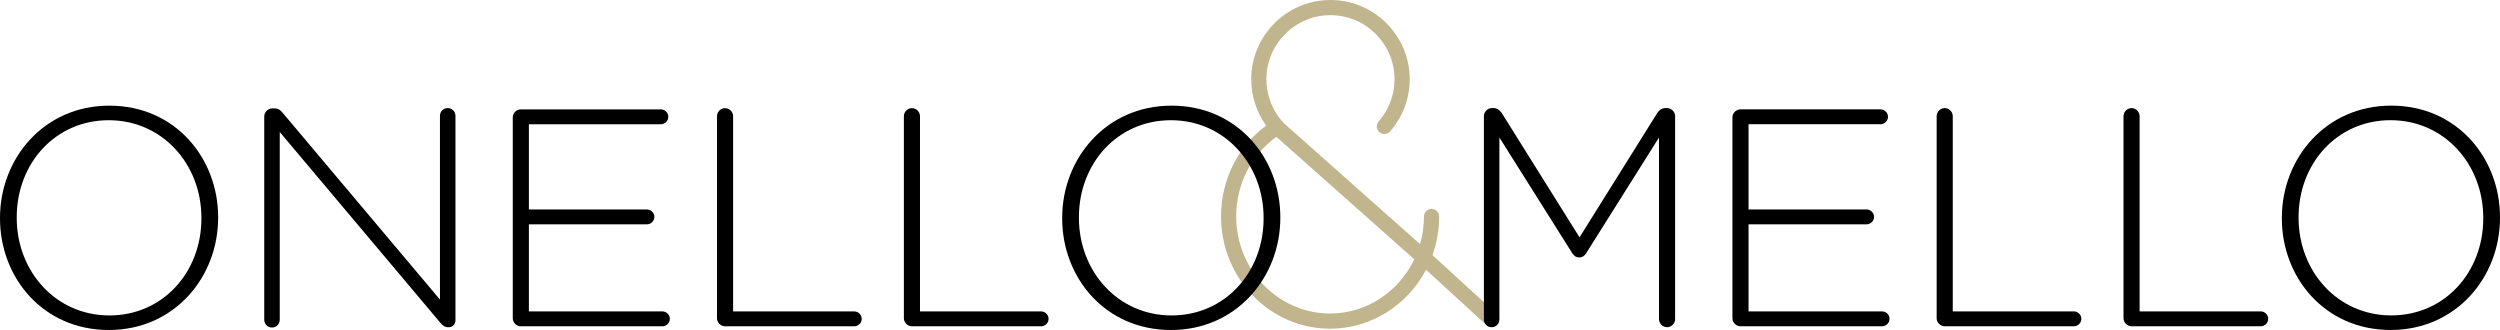 <svg xmlns="http://www.w3.org/2000/svg" id="b" data-name="Layer 2" width="409.085" height="54" viewBox="0 0 409.085 54"><g id="c" data-name="Layer 1"><g><path d="M244.903,51.356l-10.502-9.607c.706-1.973,1.092-4.105,1.092-6.328,0-.686-.556-1.242-1.242-1.242s-1.242.556-1.242,1.242c0,1.572-.226,3.09-.639,4.525l-22.294-19.795c-1.837-1.952-2.848-4.501-2.848-7.184,0-5.78,4.702-10.483,10.482-10.483s10.483,4.703,10.483,10.483c0,2.542-.921,4.993-2.593,6.903-.452.516-.4,1.3.116,1.752.516.452,1.301.401,1.753-.116,2.069-2.362,3.208-5.395,3.208-8.539,0-7.15-5.817-12.967-12.967-12.967s-12.967,5.817-12.967,12.967c0,2.749.86,5.383,2.445,7.578-4.649,3.45-7.387,8.901-7.387,14.876,0,10.127,8.005,18.365,17.846,18.365,6.776,0,12.682-3.907,15.703-9.647l9.903,9.075c.237.21.531.313.825.313.342,0,.684-.141.929-.418.456-.513.409-1.298-.104-1.753M217.647,51.302c-8.471,0-15.362-7.124-15.362-15.881,0-5.262,2.439-10.054,6.575-13.028l22.566,20.038c-2.509,5.25-7.741,8.871-13.779,8.871" fill="#c1b58d" stroke-width="0"></path><path d="M0,35.745v-.101c0-9.685,7.15-18.356,17.899-18.356s17.798,8.569,17.798,18.254v.102c0,9.685-7.149,18.355-17.899,18.355S0,45.43,0,35.745M32.959,35.745v-.101c0-8.773-6.389-15.973-15.161-15.973s-15.06,7.099-15.06,15.871v.102c0,8.772,6.389,15.972,15.161,15.972s15.06-7.099,15.06-15.871" fill="#000" stroke-width="0"></path><path d="M83.906,52.073V19.215c0-.71.608-1.318,1.318-1.318h22.92c.659,0,1.217.558,1.217,1.217s-.558,1.217-1.217,1.217h-21.601v13.944h19.319c.659,0,1.217.558,1.217,1.217s-.558,1.217-1.217,1.217h-19.319v14.249h21.854c.659,0,1.217.557,1.217,1.217s-.558,1.216-1.217,1.216h-23.173c-.71,0-1.318-.608-1.318-1.318" fill="#000" stroke-width="0"></path><path d="M117.324,19.013c0-.71.608-1.318,1.318-1.318s1.319.608,1.319,1.318v31.945h19.826c.659,0,1.217.558,1.217,1.217s-.558,1.217-1.217,1.217h-21.145c-.71,0-1.318-.608-1.318-1.318V19.013Z" fill="#000" stroke-width="0"></path><path d="M147.905,19.013c0-.71.608-1.318,1.318-1.318s1.319.608,1.319,1.318v31.945h19.826c.659,0,1.217.558,1.217,1.217s-.558,1.217-1.217,1.217h-21.145c-.71,0-1.318-.608-1.318-1.318V19.013Z" fill="#000" stroke-width="0"></path><path d="M173.809,35.745v-.101c0-9.685,7.15-18.356,17.899-18.356s17.798,8.569,17.798,18.254v.102c0,9.685-7.149,18.355-17.899,18.355s-17.798-8.569-17.798-18.254M206.768,35.745v-.101c0-8.773-6.389-15.973-15.161-15.973s-15.06,7.099-15.06,15.871v.102c0,8.772,6.389,15.972,15.161,15.972s15.06-7.099,15.06-15.871" fill="#000" stroke-width="0"></path><path d="M283.485,52.069V19.211c0-.71.608-1.318,1.318-1.318h22.92c.659,0,1.217.558,1.217,1.217s-.558,1.217-1.217,1.217h-21.601v13.944h19.319c.659,0,1.217.558,1.217,1.217s-.558,1.217-1.217,1.217h-19.319v14.248h21.854c.659,0,1.217.558,1.217,1.218s-.558,1.216-1.217,1.216h-23.173c-.71,0-1.318-.608-1.318-1.318" fill="#000" stroke-width="0"></path><path d="M316.901,19.008c0-.71.609-1.318,1.318-1.318s1.319.608,1.319,1.318v31.945h19.826c.659,0,1.217.558,1.217,1.217s-.558,1.217-1.217,1.217h-21.145c-.709,0-1.318-.608-1.318-1.318V19.008Z" fill="#000" stroke-width="0"></path><path d="M347.477,19.008c0-.71.608-1.318,1.318-1.318s1.319.608,1.319,1.318v31.945h19.826c.659,0,1.217.558,1.217,1.217s-.558,1.217-1.217,1.217h-21.145c-.71,0-1.318-.608-1.318-1.318V19.008Z" fill="#000" stroke-width="0"></path><path d="M373.388,35.742v-.102c0-9.684,7.149-18.355,17.899-18.355s17.798,8.569,17.798,18.254v.101c0,9.686-7.149,18.356-17.899,18.356s-17.798-8.569-17.798-18.254M406.347,35.742v-.102c0-8.772-6.389-15.972-15.161-15.972s-15.06,7.099-15.06,15.871v.101c0,8.773,6.389,15.973,15.161,15.973s15.06-7.099,15.06-15.871" fill="#000" stroke-width="0"></path><path d="M259.529,41.472c-.304.456-.659.659-1.116.659s-.811-.203-1.115-.659l-11.946-18.97v29.771c0,.71-.558,1.268-1.268,1.268s-1.268-.558-1.268-1.268V19.003c0-.71.609-1.319,1.319-1.319h.253c.558,0,.964.304,1.319.761l12.757,20.39,12.75-20.39c.304-.457.76-.761,1.318-.761h.254c.71,0,1.319.609,1.319,1.319v33.219c0,.71-.609,1.319-1.319,1.319s-1.319-.609-1.319-1.319v-29.72l-11.938,18.97Z" fill="#000" stroke-width="0"></path><path d="M71.991,49.019v-30.066c0-.71.558-1.268,1.268-1.268s1.268.558,1.268,1.268v33.473c0,.609-.457,1.116-1.065,1.116h-.203c-.507,0-.913-.355-1.319-.862l-26.164-31.078v30.723c0,.71-.558,1.268-1.268,1.268s-1.268-.558-1.268-1.268V19.054c0-.71.609-1.318,1.319-1.318h.406c.558,0,.964.304,1.318.76l25.708,30.523Z" fill="#000" stroke-width="0"></path></g></g></svg>